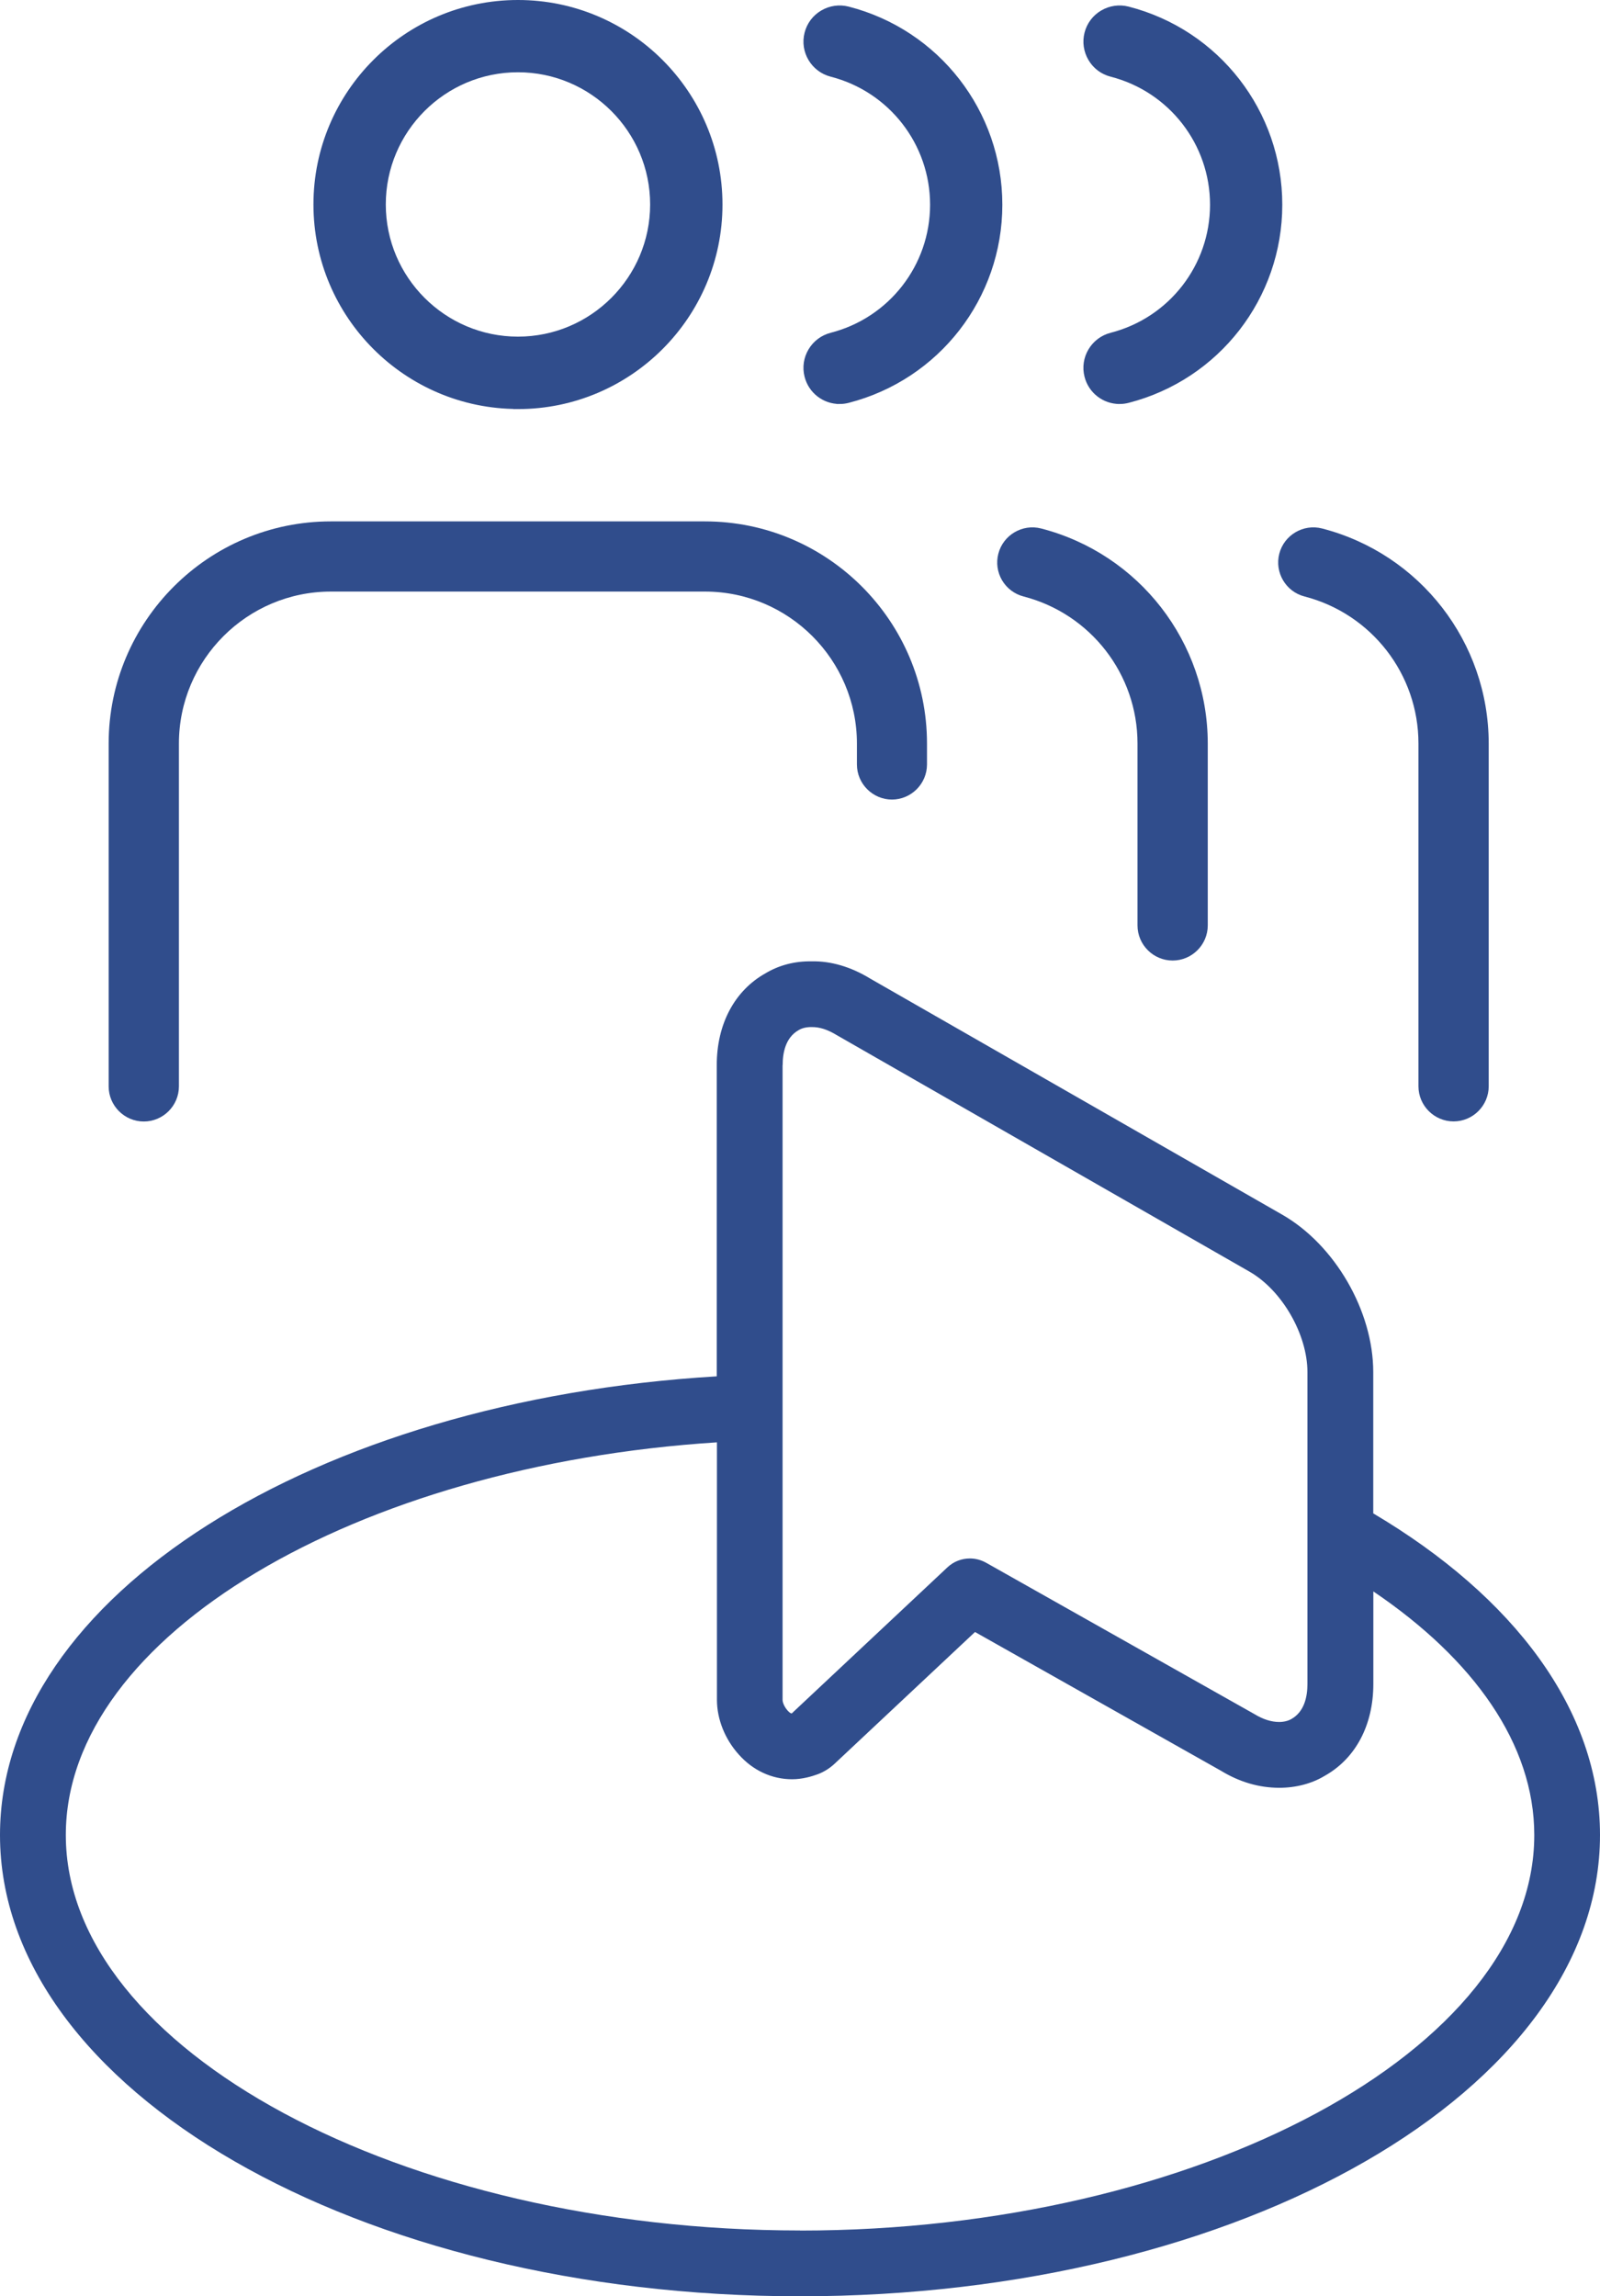 <?xml version="1.0" encoding="UTF-8"?>
<svg id="Layer_2" data-name="Layer 2" xmlns="http://www.w3.org/2000/svg" viewBox="0 0 176.26 252.92">
  <defs>
    <style>
      .cls-1 {
        stroke: #304d8c;
        stroke-miterlimit: 10;
      }

      .cls-1, .cls-2 {
        fill: #304d8c;
      }
    </style>
  </defs>
  <g id="Layer_4" data-name="Layer 4">
    <g>
      <g>
        <g>
          <path class="cls-2" d="M98.27,88.07c-2.13,0-3.87-1.74-3.87-3.87v-2.3c0-9.23-7.51-16.74-16.74-16.74h-41.21c-9.23,0-16.74,7.51-16.74,16.74v37.76c0,2.13-1.74,3.87-3.87,3.87s-3.87-1.74-3.87-3.87v-37.76c0-13.49,10.98-24.47,24.47-24.47h41.21c13.5,0,24.47,10.98,24.47,24.47v2.3c0,2.13-1.74,3.87-3.87,3.87Z"/>
          <path class="cls-1" d="M57.06,44.55c-12.15,0-22.03-9.88-22.03-22.03S44.91.5,57.06.5s22.03,9.88,22.03,22.03-9.88,22.03-22.03,22.03ZM57.06,7.46c-8.31,0-15.06,6.76-15.06,15.06s6.76,15.06,15.06,15.06,15.06-6.76,15.06-15.06-6.76-15.06-15.06-15.06Z"/>
        </g>
        <g>
          <path class="cls-2" d="M129.18,105.8c-2.13,0-3.87-1.74-3.87-3.87v-20.04c0-7.63-5.17-14.28-12.55-16.19-1-.26-1.84-.89-2.37-1.78-.52-.89-.67-1.93-.41-2.93.53-2.06,2.65-3.31,4.71-2.78,10.8,2.79,18.35,12.53,18.36,23.68v20.04c0,2.13-1.74,3.87-3.87,3.87Z"/>
          <path class="cls-1" d="M92.49,44c-1.59,0-2.98-1.08-3.37-2.62-.48-1.86.65-3.76,2.51-4.24,6.67-1.71,11.33-7.71,11.33-14.59s-4.66-12.88-11.33-14.59c-1.86-.48-2.99-2.38-2.51-4.24.23-.9.8-1.66,1.6-2.13.8-.47,1.74-.61,2.64-.38,9.75,2.5,16.56,11.27,16.56,21.34s-6.81,18.84-16.56,21.34c-.28.07-.57.11-.87.11Z"/>
        </g>
        <g>
          <path class="cls-2" d="M160.13,123.52c-2.13,0-3.87-1.74-3.87-3.87v-37.76c0-7.63-5.17-14.28-12.55-16.19-2.07-.53-3.31-2.65-2.78-4.71.53-2.06,2.65-3.31,4.71-2.78,10.8,2.79,18.35,12.53,18.36,23.68v37.76c0,2.13-1.74,3.87-3.87,3.87Z"/>
          <path class="cls-1" d="M123.33,44c-1.59,0-2.98-1.08-3.37-2.62-.48-1.86.65-3.76,2.51-4.24,6.67-1.71,11.33-7.71,11.33-14.59s-4.66-12.88-11.33-14.59c-.9-.23-1.66-.8-2.13-1.6-.47-.8-.61-1.74-.38-2.64.23-.9.8-1.66,1.6-2.13.8-.47,1.74-.61,2.64-.38,9.75,2.5,16.56,11.27,16.56,21.34s-6.81,18.84-16.56,21.34c-.28.07-.57.11-.87.11Z"/>
        </g>
      </g>
      <path class="cls-2" d="M151.28,166.7v-15.57c0-6.72-4.22-14.01-10.03-17.34l-45.42-26.02c-2.11-1.29-4.34-1.93-6.4-1.88-1.89-.04-3.64.44-5.09,1.31-3.42,1.91-5.38,5.6-5.38,10.12v34.28C34.62,154.24,0,175.83,0,202.12c0,28.07,39.47,50.81,88.13,50.81s88.13-22.74,88.13-50.81c0-13.78-9.53-26.27-24.97-35.42ZM86.22,117.32c0-1.31.29-3.03,1.77-3.86.37-.22.85-.34,1.44-.33.83-.01,1.7.25,2.72.87l45.5,26.07c3.58,2.05,6.38,6.91,6.38,11.06v34.35c0,1.31-.29,3.03-1.76,3.86-.35.21-.84.33-1.35.33-.87,0-1.77-.28-2.77-.89l-29.52-16.65c-.56-.31-1.17-.47-1.78-.47-.9,0-1.79.33-2.48.98l-17.15,16.09c-.07,0-.21-.04-.45-.31-.38-.43-.56-.91-.56-1.19v-69.9ZM88.13,245.68c-43.84,0-80.88-19.95-80.88-43.56,0-21.95,32.01-40.71,71.73-43.25v28.36c0,2.13.88,4.33,2.4,6.02,1.56,1.76,3.65,2.73,5.88,2.73,1.11,0,2.14-.3,2.82-.55.69-.26,1.31-.65,1.84-1.14l15.49-14.53,27.09,15.28c2.05,1.25,4.21,1.88,6.44,1.88,1.83,0,3.59-.47,4.98-1.31,3.42-1.91,5.37-5.6,5.37-10.12v-10.2c11.04,7.46,17.73,16.81,17.73,26.84,0,23.61-37.04,43.56-80.88,43.56Z"/>
    </g>
  </g>
</svg>